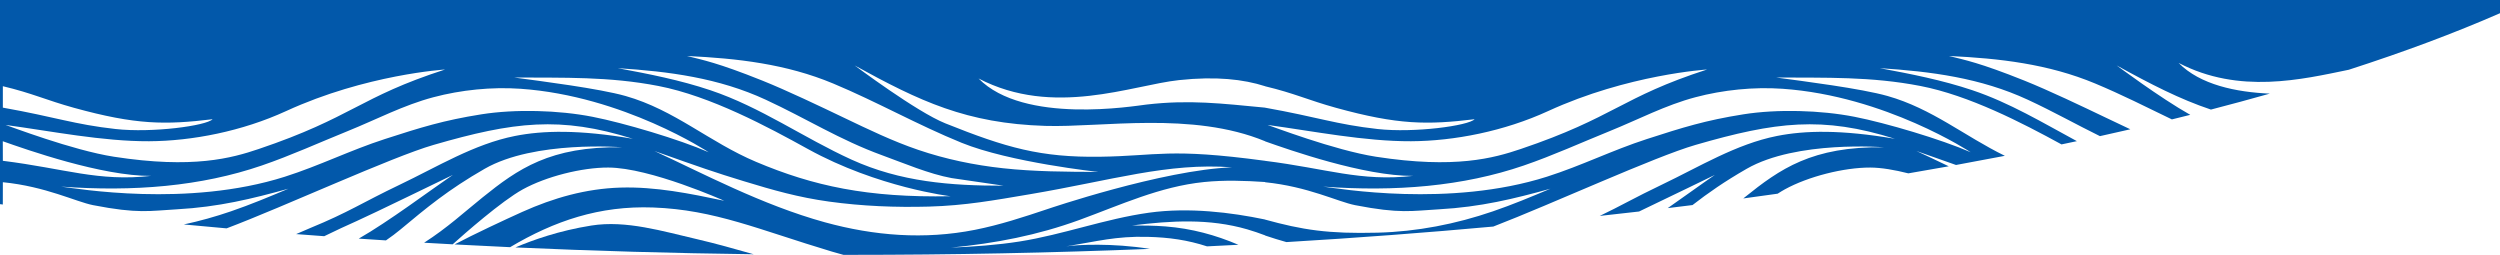 <?xml version="1.0" encoding="UTF-8"?>
<svg xmlns="http://www.w3.org/2000/svg" id="Layer_2" width="13704.492" height="1397.106" viewBox="0 0 13704.492 1397.106">
  <g id="objects">
    <path d="M15.644,998.865c235.925,23.459,400.655,107.404,494.849,125.786,247.397,48.255,310.826,31.077,458.66,22.81,230.658-12.826,412.508-57.911,611.919-112.979-103.972,43.885-208.403,87.421-315.158,124.033-84.905,29.092-171.144,53.223-258.467,71.913,77.793,7.375,156.025,14.52,234.681,21.435,320.396-121.121,903.731-390.655,1134.499-457.467,440.052-127.411,695.313-158.697,1092.68-33.537-294.142-50.467-493.056-46.003-646.867-15.406-223.46,44.401-425.654,169.045-630.697,266.947-206.795,98.683-279.538,150.924-491.833,237.928-23.445,9.608-49.069,20.75-76.573,32.965,51.163,3.942,102.493,7.786,153.984,11.533,63.356-30.68,123.443-59.188,178.347-83.227,70.319-30.77,526.82-252.762,526.82-252.762-126.872,86.568-351.851,255.7-515.967,349.268,49.576,3.351,99.294,6.613,149.157,9.782,29.144-20.031,55.486-39.752,78.05-58.514,146.594-122.029,262.592-218.878,462.897-333.921,273.912-157.301,754.408-118.097,754.408-118.097-396.054-6.066-572.365,119.454-765.076,274.332-101.518,81.624-192.928,166.67-321.142,248.907,52.05,3.019,104.243,5.941,156.585,8.761,60.749-54.577,267.913-237.177,384.39-301.19,128.385-70.549,323.214-120.043,468.682-119.66,229.969.688,635.483,182.156,635.483,182.156-186.749-39.437-377.13-78.129-568.981-72.304-188.875,5.724-366.64,56.328-538.238,133.421-90.546,40.639-268.084,123.649-370.816,178.142,100.915,5.41,202.367,10.448,304.331,15.112,242.381-143.984,489.735-228.296,784.299-217.55,338.007,12.35,579.859,122.083,981.174,242.165,20.847,6.24,41.495,12.04,61.941,17.445,11.658.01,23.319.016,34.986.016,559.657,0,1109.041-11.188,1644.894-32.728-206.001-32.933-398.772-23.093-459.105-13.861,171.378-27.523,270.75-56.253,444.903-52.167,120.338,2.892,220.763,17.593,327.373,52.188,57.466-2.769,114.766-5.659,171.895-8.666-125.812-53.666-255.512-89.207-399.351-100.595-60.788-4.828-122.319-5.152-183.302-5.364,214.262-26.359,421.879-39.205,631.527,21.418,32.877,9.467,65.44,20.863,97.613,32.928v.815c39.957,13.466,78.725,25.475,116.679,36.036,386.843-23.043,765.426-51.545,1134.412-85.178,325.076-125.329,883.831-382.494,1108.485-447.536,440.055-127.411,695.323-158.697,1092.73-33.537-294.203-50.467-493.103-46.003-646.889-15.406-223.449,44.401-425.67,169.045-630.746,266.947-148.881,71.059-228.281,118.039-340.334,171.257,72.294-7.871,144.169-15.944,215.614-24.215,157.995-75.383,415.485-200.605,415.485-200.605-66.7,45.509-160.504,113.836-258.326,182.007,45.433-5.494,90.692-11.065,135.761-16.72,85.019-65.975,175.425-128.986,296.758-198.671,273.877-157.301,754.352-118.097,754.352-118.097-396.037-6.066-572.341,119.454-765.063,274.332-2.556,2.055-5.104,4.112-7.648,6.17,63.188-8.537,125.989-17.235,188.398-26.09,13.839-8.967,26.965-16.931,39.102-23.602,128.376-70.549,323.21-120.043,468.67-119.66,60.834.182,133.949,13.015,208.592,31.791,74.49-12.663,148.306-25.563,221.43-38.696-62.072-29.722-121.303-58.133-177.059-83.801,90.166,32.108,158.732,56.404,216.958,76.602,90.327-16.383,179.583-33.123,267.743-50.211-221.447-108.328-399.177-258.798-643.062-327.96-144.052-40.886-463.51-81.561-611.708-101.353,274.581,1.907,520.86-6.051,791.882,46.436,267.308,51.837,557.74,202.135,773.501,320.282,28.184-5.903,56.245-11.842,84.181-17.819-186.917-100.868-368.149-210.444-572.507-279.078-165.319-55.565-336.893-89.195-507.997-120.996,281.732,18.056,553.108,53.388,811.739,173.183,140.427,65.063,264.54,135.243,395.176,199.411,56.045-12.38,111.572-24.907,166.562-37.583-44.518-20.698-88.793-41.962-133.099-63.165-130.917-62.683-313.437-149.896-448.223-203.893-245.928-98.516-325.949-112.733-412.732-134.722,277.004,13.092,543.923,43.443,801.889,151.058,143.271,59.776,280.927,129.339,420.135,196.581,33.784-8.264,67.358-16.584,100.705-24.962-169.651-95.63-402.123-270.321-403.682-270.971,186.863,102.776,345.925,185.054,516.934,242.077,110.108-28.52,217.719-57.667,322.724-87.421-183.203-7.963-381.912-47.943-500.048-168.422,332.336,173.334,676.463,90.37,932.945,37.576,303.739-98.004,580.982-201.571,828.974-310.005V0H0v1119.162c5.141.652,10.293,1.299,15.438,1.949l.205-122.247ZM4521.734,1218.505c-344.594-94.789-676.533-272.039-934.293-390.706,248.94,88.645,333.214,117.752,489.702,165.453,162.191,49.454,299.56,88.624,467.615,111.853,181.229,24.987,364.218,32.45,546.893,27.411,199.993-5.575,357.024-34.472,554.203-67.763,447.913-75.661,755.213-174.289,1108.251-147.489-381.497,14.124-1011.186,228.554-1011.186,228.554-130.958,43.923-263.127,87.251-398.853,114.108-276.535,54.666-551.506,33.021-822.333-41.422ZM5546.953,1372.124c8.288-2.33,16.653-4.622,24.941-6.967,0,0-8.795,2.807-24.941,6.967ZM8183.963,1158.514c-204.176,69.955-416.014,111.338-632.152,116.932-271.453,7.021-411.753-15.176-618.47-72.116l.001-.365c-184.191-38.357-415.618-67.547-635.124-36.988-240.376,33.498-470.078,120.062-709.828,157.931-124.077,19.545-249.366,28.002-374.733,33.443,243.19-23.538,473.949-67.801,703.847-151.75,225.364-82.324,440.955-183.071,682.542-207.73,111.294-11.32,223.605-7.522,335.056-.132v1.267c235.184,23.647,399.465,107.298,493.415,125.644,247.451,48.255,310.857,31.077,458.703,22.81,230.679-12.826,412.495-57.911,611.902-112.979-103.945,43.885-208.398,87.421-315.158,124.033ZM9771.165,486.606c564.954,39.205,1031.865,347.988,1031.865,347.988-159.964-70.146-464.8-160.7-636.882-194.388-186.077-36.422-423.286-43.082-610.027-13.401-206.482,32.809-330.325,71.391-528.793,135.562-189.048,61.175-358.158,146.039-547.558,206.299-534.221,169.988-1142.108,64.476-1226.783,54.352-3.19-.232-6.377-.456-9.571-.696,1.089-.193,4.328.069,9.571.696,398.5,28.949,766.913-1.608,1099.5-115.528,160.237-54.877,314.493-125.234,471.524-188.778,158.244-63.965,304.876-142.016,470.235-185.783,151.95-40.292,319.809-57.261,476.919-46.324ZM9357.965,381.012c-470.82,151.958-506.472,261.771-1021.74,435.831-148.118,50.068-359.917,109.374-793.406,42.356-227.67-35.218-577.424-169.499-594.39-174.31,251.712,34.169,532.078,90.439,786.526,89.388,236.622-1.087,510.616-54.724,751.499-165.355,438.023-201.092,871.51-227.909,871.51-227.909ZM6463.575,439.095c203.042-21.7,353.077-4.464,471.525,33.482v.329c160.964,38.44,235.495,75.759,388.727,118.147,339.668,93.835,500.531,93.835,759.748,62.55-34.636,35.773-330.716,75.971-531.804,53.657-228.725-25.464-326.651-65.244-618.04-117.2v-.13c-237.175-22.475-412.366-44.156-648.962-16.782-67.667,7.807-672.26,110.347-920.61-142.967,411.167,214.469,840.433,36.555,1099.415,8.913ZM5730.449,690.119c309.059,9.448,804.703-81.218,1204.651,84.157v.623c130.511,46.197,543.524,191.241,811.036,189.319-290.374,32.411-471.446-40.218-812.405-82.707l-.001-.184c-528.298-71.238-585.947-26.496-903.605-22.128-326.221,4.488-513.9-49.189-847.978-183.032-158.595-63.543-495.37-316.743-497.247-317.526,357.494,196.624,613.232,318.231,1045.547,331.479ZM4567.745,457.992c239.007,99.735,462.454,226.724,703.533,324.703,264.573,107.577,748.489,159.726,748.489,159.726-173.88-.63-348.659-1.337-521.757-20.196-158.243-17.254-313.359-49.416-464.175-100.649-140.379-47.7-273.564-112.158-407.023-176.027-130.917-62.683-313.476-149.896-448.226-203.893-245.926-98.516-325.939-112.733-412.769-134.722,277.003,13.092,543.961,43.443,801.928,151.058ZM4198.171,546.886c223.253,103.438,405.264,219.813,637.782,304.392,117.627,42.754,257.145,102.384,380.089,124.871l285.486,41.765c-290.334.57-565.501-21.035-832.926-142.607-263.361-119.792-497.599-287.707-774.173-380.609-165.299-55.565-336.901-89.195-508.059-120.996,281.754,18.056,553.172,53.388,811.802,173.183ZM3609.239,471.314c286.926,55.643,600.504,224.742,819.808,345.739,383.529,211.588,781.677,258.717,781.677,258.717-455.027,8.664-752.007-56.026-1065.679-188.32-257.052-108.362-445.924-284.639-715.938-361.219-144.112-40.886-463.566-81.561-611.742-101.353,274.557,1.907,520.865-6.051,791.873,46.436ZM2853.115,486.606c564.922,39.205,1031.806,347.988,1031.806,347.988-159.898-70.146-464.766-160.7-636.823-194.388-186.124-36.422-423.289-43.082-610.027-13.401-206.53,32.809-330.333,71.391-528.825,135.562-189.028,61.175-358.182,146.039-547.569,206.299-534.148,169.978-1141.982,64.487-1226.76,54.354-3.198-.232-6.393-.457-9.594-.697,1.094-.193,4.34.069,9.594.697,398.533,28.946,766.911-1.611,1099.48-115.529,160.221-54.877,314.509-125.234,471.525-188.778,158.279-63.965,304.926-142.016,470.266-185.783,151.918-40.292,319.817-57.261,476.926-46.324ZM2439.845,381.012c-470.796,151.958-506.418,261.771-1021.71,435.831-148.102,50.068-359.881,109.374-793.381,42.356-227.66-35.218-577.424-169.499-594.374-174.31,251.651,34.169,532.05,90.439,786.529,89.388,236.556-1.087,510.577-54.724,751.468-165.355,438.003-201.092,871.467-227.909,871.467-227.909ZM15.644,472.577c161.941,38.556,236.44,75.967,390.115,118.475,339.648,93.835,500.538,93.835,759.732,62.55-34.604,35.773-330.676,75.971-531.804,53.657-228.727-25.464-326.647-65.244-618.043-117.2v-117.483ZM828.094,964.218c-290.435,32.411-471.465-40.218-812.45-82.707l-.343-107.235c128.499,45.505,544.057,191.873,812.793,189.942Z" style="fill:#0258aa; stroke-width:0px;"></path>
    <path d="M3241.722,1236.334c-176.634,28.137-320.45,79.112-416.276,120.022,426.928,19.208,862.799,31.823,1305.929,37.422-103.235-29.086-206.376-58.525-310.833-82.715-186.394-43.118-388.626-104.999-578.819-74.728Z" style="fill:#0258aa; stroke-width:0px;"></path>
  </g>
</svg>
